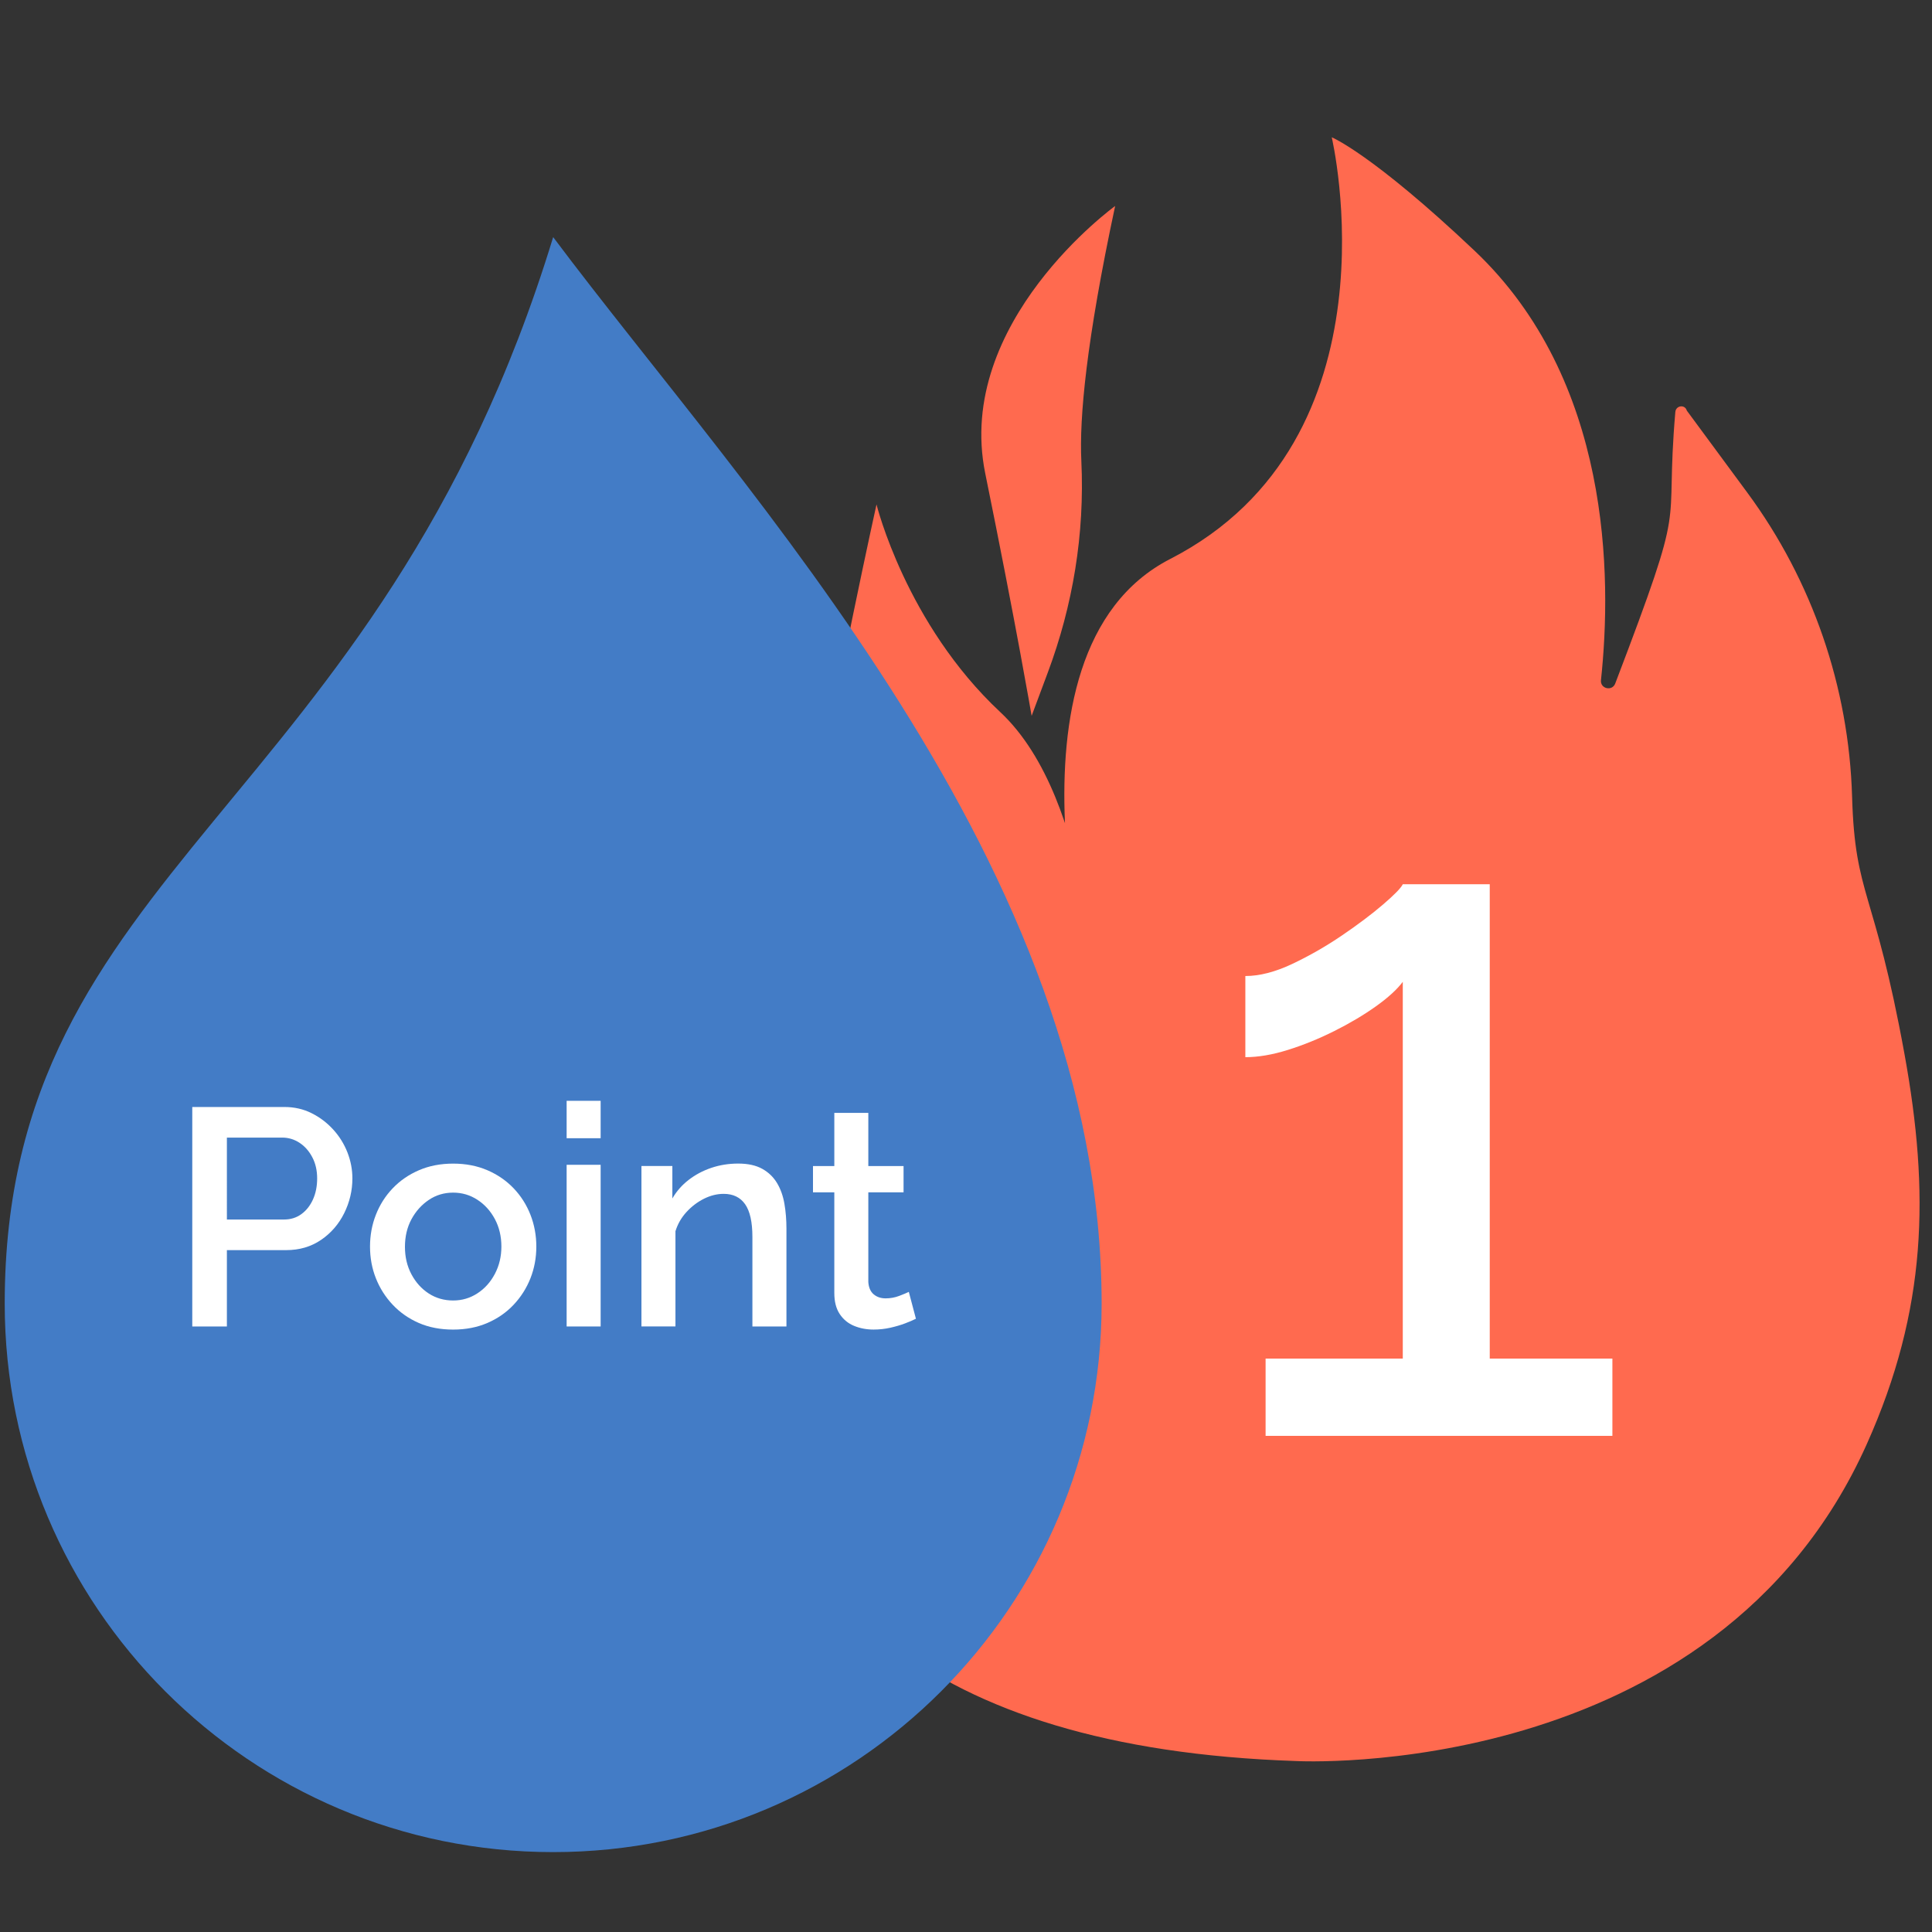 <?xml version="1.0" encoding="utf-8"?>
<!-- Generator: Adobe Illustrator 28.2.0, SVG Export Plug-In . SVG Version: 6.00 Build 0)  -->
<svg version="1.1" xmlns="http://www.w3.org/2000/svg" xmlns:xlink="http://www.w3.org/1999/xlink" x="0px" y="0px"
	 viewBox="0 0 100 100" style="enable-background:new 0 0 100 100;" xml:space="preserve">
<rect x="0" y="0" width="100" height="100" fill="#333333" stroke="none"/>
<style type="text/css">
	.st0{display:none;}
	.st1{display:inline;fill:#FF6A4F;}
	.st2{display:inline;}
	.st3{fill:#FF6A4F;}
	.st4{fill:#437CC6;}
	.st5{fill:#FFFFFF;}
</style>
<g id="txt" class="st0">
	<path class="st1" d="M67.086,91.151c0,0,21.654,1.184,29.535-16.396c3.136-6.997,3.258-13.03,1.955-20.197
		c-1.565-8.608-2.56-8.111-2.712-13.32c-0.166-5.677-2.053-11.17-5.424-15.741l-3.131-4.245c-0.095-0.332-0.564-0.271-0.594,0.073
		c-0.569,6.617,0.724,3.992-3.111,14.054c-0.159,0.418-0.785,0.27-0.738-0.174c0.574-5.369,0.524-15.545-6.551-22.235
		c-5.304-5.016-7.384-5.864-7.384-5.864s3.692,15.636-8.361,21.826c-9.461,4.859-3.8,23.672-3.8,23.672s-0.109-11.184-4.995-15.745
		s-6.407-10.75-6.407-10.75s-8.035,36.159-6.624,46.04S47.541,90.499,67.086,91.151z"/>
	<g class="st2">
		<path class="st3" d="M53.397,37.052l0.84-2.25c1.292-3.461,1.912-7.152,1.733-10.943c-0.106-2.231,0.251-6.19,1.75-13.197
			c0,0-8.319,6.011-6.724,13.841C52.591,32.332,53.397,37.052,53.397,37.052z"/>
	</g>
	<g class="st2">
		<path class="st4" d="M28.632,12.273C19.565,41.962,0.244,44.834,0.244,67.472c0,15.681,12.709,28.393,28.388,28.393
			S57.02,83.153,57.02,67.472C57.02,44.834,38.668,25.678,28.632,12.273z"/>
	</g>
	<g class="st2">
		<path class="st5" d="M9.952,68.658v-11.36h4.768c0.512,0,0.981,0.106,1.408,0.32c0.426,0.213,0.8,0.496,1.12,0.848
			c0.32,0.352,0.565,0.747,0.736,1.184c0.17,0.438,0.256,0.885,0.256,1.344c0,0.629-0.142,1.229-0.424,1.8
			c-0.283,0.57-0.683,1.032-1.2,1.384s-1.117,0.528-1.8,0.528h-3.072v3.952H9.952z M11.744,63.122h2.96
			c0.341,0,0.64-0.093,0.896-0.28c0.256-0.187,0.456-0.44,0.6-0.76c0.144-0.32,0.216-0.682,0.216-1.088
			c0-0.416-0.085-0.784-0.256-1.104c-0.17-0.32-0.392-0.568-0.664-0.744c-0.272-0.176-0.568-0.264-0.888-0.264h-2.864V63.122z"/>
		<path class="st5" d="M23.456,68.819c-0.662,0-1.253-0.114-1.776-0.341c-0.523-0.228-0.974-0.542-1.352-0.943
			c-0.379-0.401-0.669-0.859-0.872-1.371c-0.203-0.513-0.304-1.06-0.304-1.641c0-0.581,0.101-1.13,0.304-1.648
			s0.493-0.975,0.872-1.371c0.378-0.396,0.832-0.708,1.36-0.935c0.528-0.228,1.117-0.341,1.768-0.341c0.65,0,1.24,0.114,1.768,0.341
			c0.528,0.227,0.981,0.539,1.36,0.935c0.378,0.396,0.669,0.853,0.872,1.371s0.304,1.067,0.304,1.648
			c0,0.582-0.102,1.128-0.304,1.641c-0.203,0.512-0.494,0.97-0.872,1.371s-0.832,0.716-1.36,0.943
			C24.696,68.705,24.106,68.819,23.456,68.819z M20.96,64.538c0,0.526,0.112,0.999,0.336,1.419c0.224,0.421,0.523,0.752,0.896,0.994
			c0.374,0.242,0.795,0.362,1.264,0.362c0.458,0,0.877-0.123,1.256-0.371c0.379-0.247,0.68-0.583,0.904-1.009
			s0.336-0.896,0.336-1.412c0-0.525-0.112-0.999-0.336-1.419c-0.224-0.42-0.525-0.754-0.904-1.001
			c-0.378-0.247-0.797-0.371-1.256-0.371c-0.469,0-0.891,0.126-1.264,0.379c-0.373,0.252-0.672,0.586-0.896,1.001
			C21.072,63.526,20.96,64.002,20.96,64.538z"/>
		<path class="st5" d="M29.329,58.914v-1.936h1.76v1.936H29.329z M29.329,68.658V60.29h1.76v8.368H29.329z"/>
		<path class="st5" d="M40.705,68.658h-1.761v-4.634c0-0.77-0.125-1.334-0.376-1.692c-0.25-0.358-0.621-0.538-1.111-0.538
			c-0.342,0-0.681,0.084-1.017,0.251c-0.336,0.168-0.637,0.396-0.903,0.684c-0.267,0.289-0.459,0.622-0.576,0.999v4.929h-1.76
			v-8.304h1.6v1.679c0.213-0.37,0.493-0.689,0.84-0.958s0.738-0.478,1.176-0.626s0.901-0.222,1.393-0.222
			c0.501,0,0.914,0.09,1.24,0.27c0.325,0.18,0.581,0.426,0.768,0.737s0.314,0.671,0.384,1.078s0.104,0.837,0.104,1.292V68.658z"/>
		<path class="st5" d="M47.408,68.258c-0.149,0.075-0.336,0.155-0.56,0.24c-0.224,0.085-0.478,0.16-0.76,0.224
			c-0.283,0.064-0.574,0.096-0.872,0.096c-0.363,0-0.699-0.064-1.008-0.191c-0.31-0.128-0.558-0.332-0.744-0.613
			c-0.188-0.282-0.28-0.646-0.28-1.091v-5.208H42.08v-1.36h1.104v-2.752h1.76v2.752h1.824v1.36h-1.824v4.645
			c0.021,0.286,0.114,0.499,0.28,0.636c0.165,0.138,0.37,0.207,0.616,0.207c0.245,0,0.479-0.042,0.704-0.128
			c0.224-0.085,0.389-0.154,0.496-0.208L47.408,68.258z"/>
	</g>
	<g class="st2">
		<path class="st5" d="M83.457,70.319v4h-17.95v-4h7.101v-19.5c-0.301,0.4-0.768,0.825-1.4,1.275c-0.634,0.45-1.35,0.875-2.15,1.275
			c-0.8,0.4-1.6,0.725-2.399,0.975s-1.534,0.375-2.2,0.375v-4.2c0.732,0,1.541-0.208,2.425-0.625
			c0.883-0.417,1.741-0.908,2.575-1.475c0.833-0.566,1.541-1.1,2.125-1.6c0.583-0.5,0.925-0.85,1.025-1.05h4.5v24.55H83.457z"/>
	</g>
</g>
<g id="ol">
	<path class="st3" d="M67.086,91.151c0,0,21.654,1.184,29.535-16.396c3.136-6.997,3.258-13.03,1.955-20.197
		c-1.565-8.608-2.56-8.111-2.712-13.32c-0.166-5.677-2.053-11.17-5.424-15.741l-3.131-4.245c-0.095-0.332-0.564-0.271-0.594,0.073
		c-0.569,6.617,0.724,3.992-3.111,14.054c-0.159,0.418-0.785,0.27-0.738-0.174c0.574-5.369,0.524-15.545-6.551-22.235
		c-5.304-5.016-7.384-5.864-7.384-5.864s3.692,15.636-8.361,21.826c-9.461,4.859-3.8,23.672-3.8,23.672s-0.109-11.184-4.995-15.745
		s-6.407-10.75-6.407-10.75s-8.035,36.159-6.624,46.04S47.541,90.499,67.086,91.151z"/>
	<g>
		<path class="st3" d="M53.397,37.052l0.84-2.25c1.292-3.461,1.912-7.152,1.733-10.943c-0.106-2.231,0.251-6.19,1.75-13.197
			c0,0-8.319,6.011-6.724,13.841C52.591,32.332,53.397,37.052,53.397,37.052z"/>
	</g>
	<g>
		<path class="st4" d="M28.632,12.273C19.565,41.962,0.244,44.834,0.244,67.472c0,15.681,12.709,28.393,28.388,28.393
			S57.02,83.153,57.02,67.472C57.02,44.834,38.668,25.678,28.632,12.273z"/>
	</g>
	<g>
		<path class="st5" d="M9.952,68.658v-11.36h4.768c0.512,0,0.981,0.106,1.408,0.32c0.426,0.213,0.8,0.496,1.12,0.848
			c0.32,0.352,0.565,0.747,0.736,1.184c0.17,0.438,0.256,0.885,0.256,1.344c0,0.629-0.142,1.229-0.424,1.8
			c-0.283,0.57-0.683,1.032-1.2,1.384s-1.117,0.528-1.8,0.528h-3.072v3.952H9.952z M11.744,63.122h2.96
			c0.341,0,0.64-0.093,0.896-0.28c0.256-0.187,0.456-0.44,0.6-0.76c0.144-0.32,0.216-0.682,0.216-1.088
			c0-0.416-0.085-0.784-0.256-1.104c-0.17-0.32-0.392-0.568-0.664-0.744c-0.272-0.176-0.568-0.264-0.888-0.264h-2.864V63.122z"/>
		<path class="st5" d="M23.456,68.819c-0.662,0-1.253-0.114-1.776-0.341c-0.523-0.228-0.974-0.542-1.352-0.943
			c-0.379-0.401-0.669-0.859-0.872-1.371c-0.203-0.513-0.304-1.06-0.304-1.641c0-0.581,0.101-1.13,0.304-1.648
			s0.493-0.975,0.872-1.371c0.378-0.396,0.832-0.708,1.36-0.935c0.528-0.228,1.117-0.341,1.768-0.341c0.65,0,1.24,0.114,1.768,0.341
			c0.528,0.227,0.981,0.539,1.36,0.935c0.378,0.396,0.669,0.853,0.872,1.371s0.304,1.067,0.304,1.648
			c0,0.582-0.102,1.128-0.304,1.641c-0.203,0.512-0.494,0.97-0.872,1.371s-0.832,0.716-1.36,0.943
			C24.696,68.705,24.106,68.819,23.456,68.819z M20.96,64.538c0,0.526,0.112,0.999,0.336,1.419c0.224,0.421,0.523,0.752,0.896,0.994
			c0.374,0.242,0.795,0.362,1.264,0.362c0.458,0,0.877-0.123,1.256-0.371c0.379-0.247,0.68-0.583,0.904-1.009
			s0.336-0.896,0.336-1.412c0-0.525-0.112-0.999-0.336-1.419c-0.224-0.42-0.525-0.754-0.904-1.001
			c-0.378-0.247-0.797-0.371-1.256-0.371c-0.469,0-0.891,0.126-1.264,0.379c-0.373,0.252-0.672,0.586-0.896,1.001
			C21.072,63.526,20.96,64.002,20.96,64.538z"/>
		<path class="st5" d="M29.329,58.914v-1.936h1.76v1.936H29.329z M29.329,68.658V60.29h1.76v8.368H29.329z"/>
		<path class="st5" d="M40.705,68.658h-1.761v-4.634c0-0.77-0.125-1.334-0.376-1.692c-0.25-0.358-0.621-0.538-1.111-0.538
			c-0.342,0-0.681,0.084-1.017,0.251c-0.336,0.168-0.637,0.396-0.903,0.684c-0.267,0.289-0.459,0.622-0.576,0.999v4.929h-1.76
			v-8.304h1.6v1.679c0.213-0.37,0.493-0.689,0.84-0.958s0.738-0.478,1.176-0.626s0.901-0.222,1.393-0.222
			c0.501,0,0.914,0.09,1.24,0.27c0.325,0.18,0.581,0.426,0.768,0.737s0.314,0.671,0.384,1.078s0.104,0.837,0.104,1.292V68.658z"/>
		<path class="st5" d="M47.408,68.258c-0.149,0.075-0.336,0.155-0.56,0.24c-0.224,0.085-0.478,0.16-0.76,0.224
			c-0.283,0.064-0.574,0.096-0.872,0.096c-0.363,0-0.699-0.064-1.008-0.191c-0.31-0.128-0.558-0.332-0.744-0.613
			c-0.188-0.282-0.28-0.646-0.28-1.091v-5.208H42.08v-1.36h1.104v-2.752h1.76v2.752h1.824v1.36h-1.824v4.645
			c0.021,0.286,0.114,0.499,0.28,0.636c0.165,0.138,0.37,0.207,0.616,0.207c0.245,0,0.479-0.042,0.704-0.128
			c0.224-0.085,0.389-0.154,0.496-0.208L47.408,68.258z"/>
	</g>
	<g>
		<path class="st5" d="M83.457,70.319v4h-17.95v-4h7.101v-19.5c-0.301,0.4-0.768,0.825-1.4,1.275c-0.634,0.45-1.35,0.875-2.15,1.275
			c-0.8,0.4-1.6,0.725-2.399,0.975s-1.534,0.375-2.2,0.375v-4.2c0.732,0,1.541-0.208,2.425-0.625
			c0.883-0.417,1.741-0.908,2.575-1.475c0.833-0.566,1.541-1.1,2.125-1.6c0.583-0.5,0.925-0.85,1.025-1.05h4.5v24.55H83.457z"/>
	</g>
</g>
</svg>
